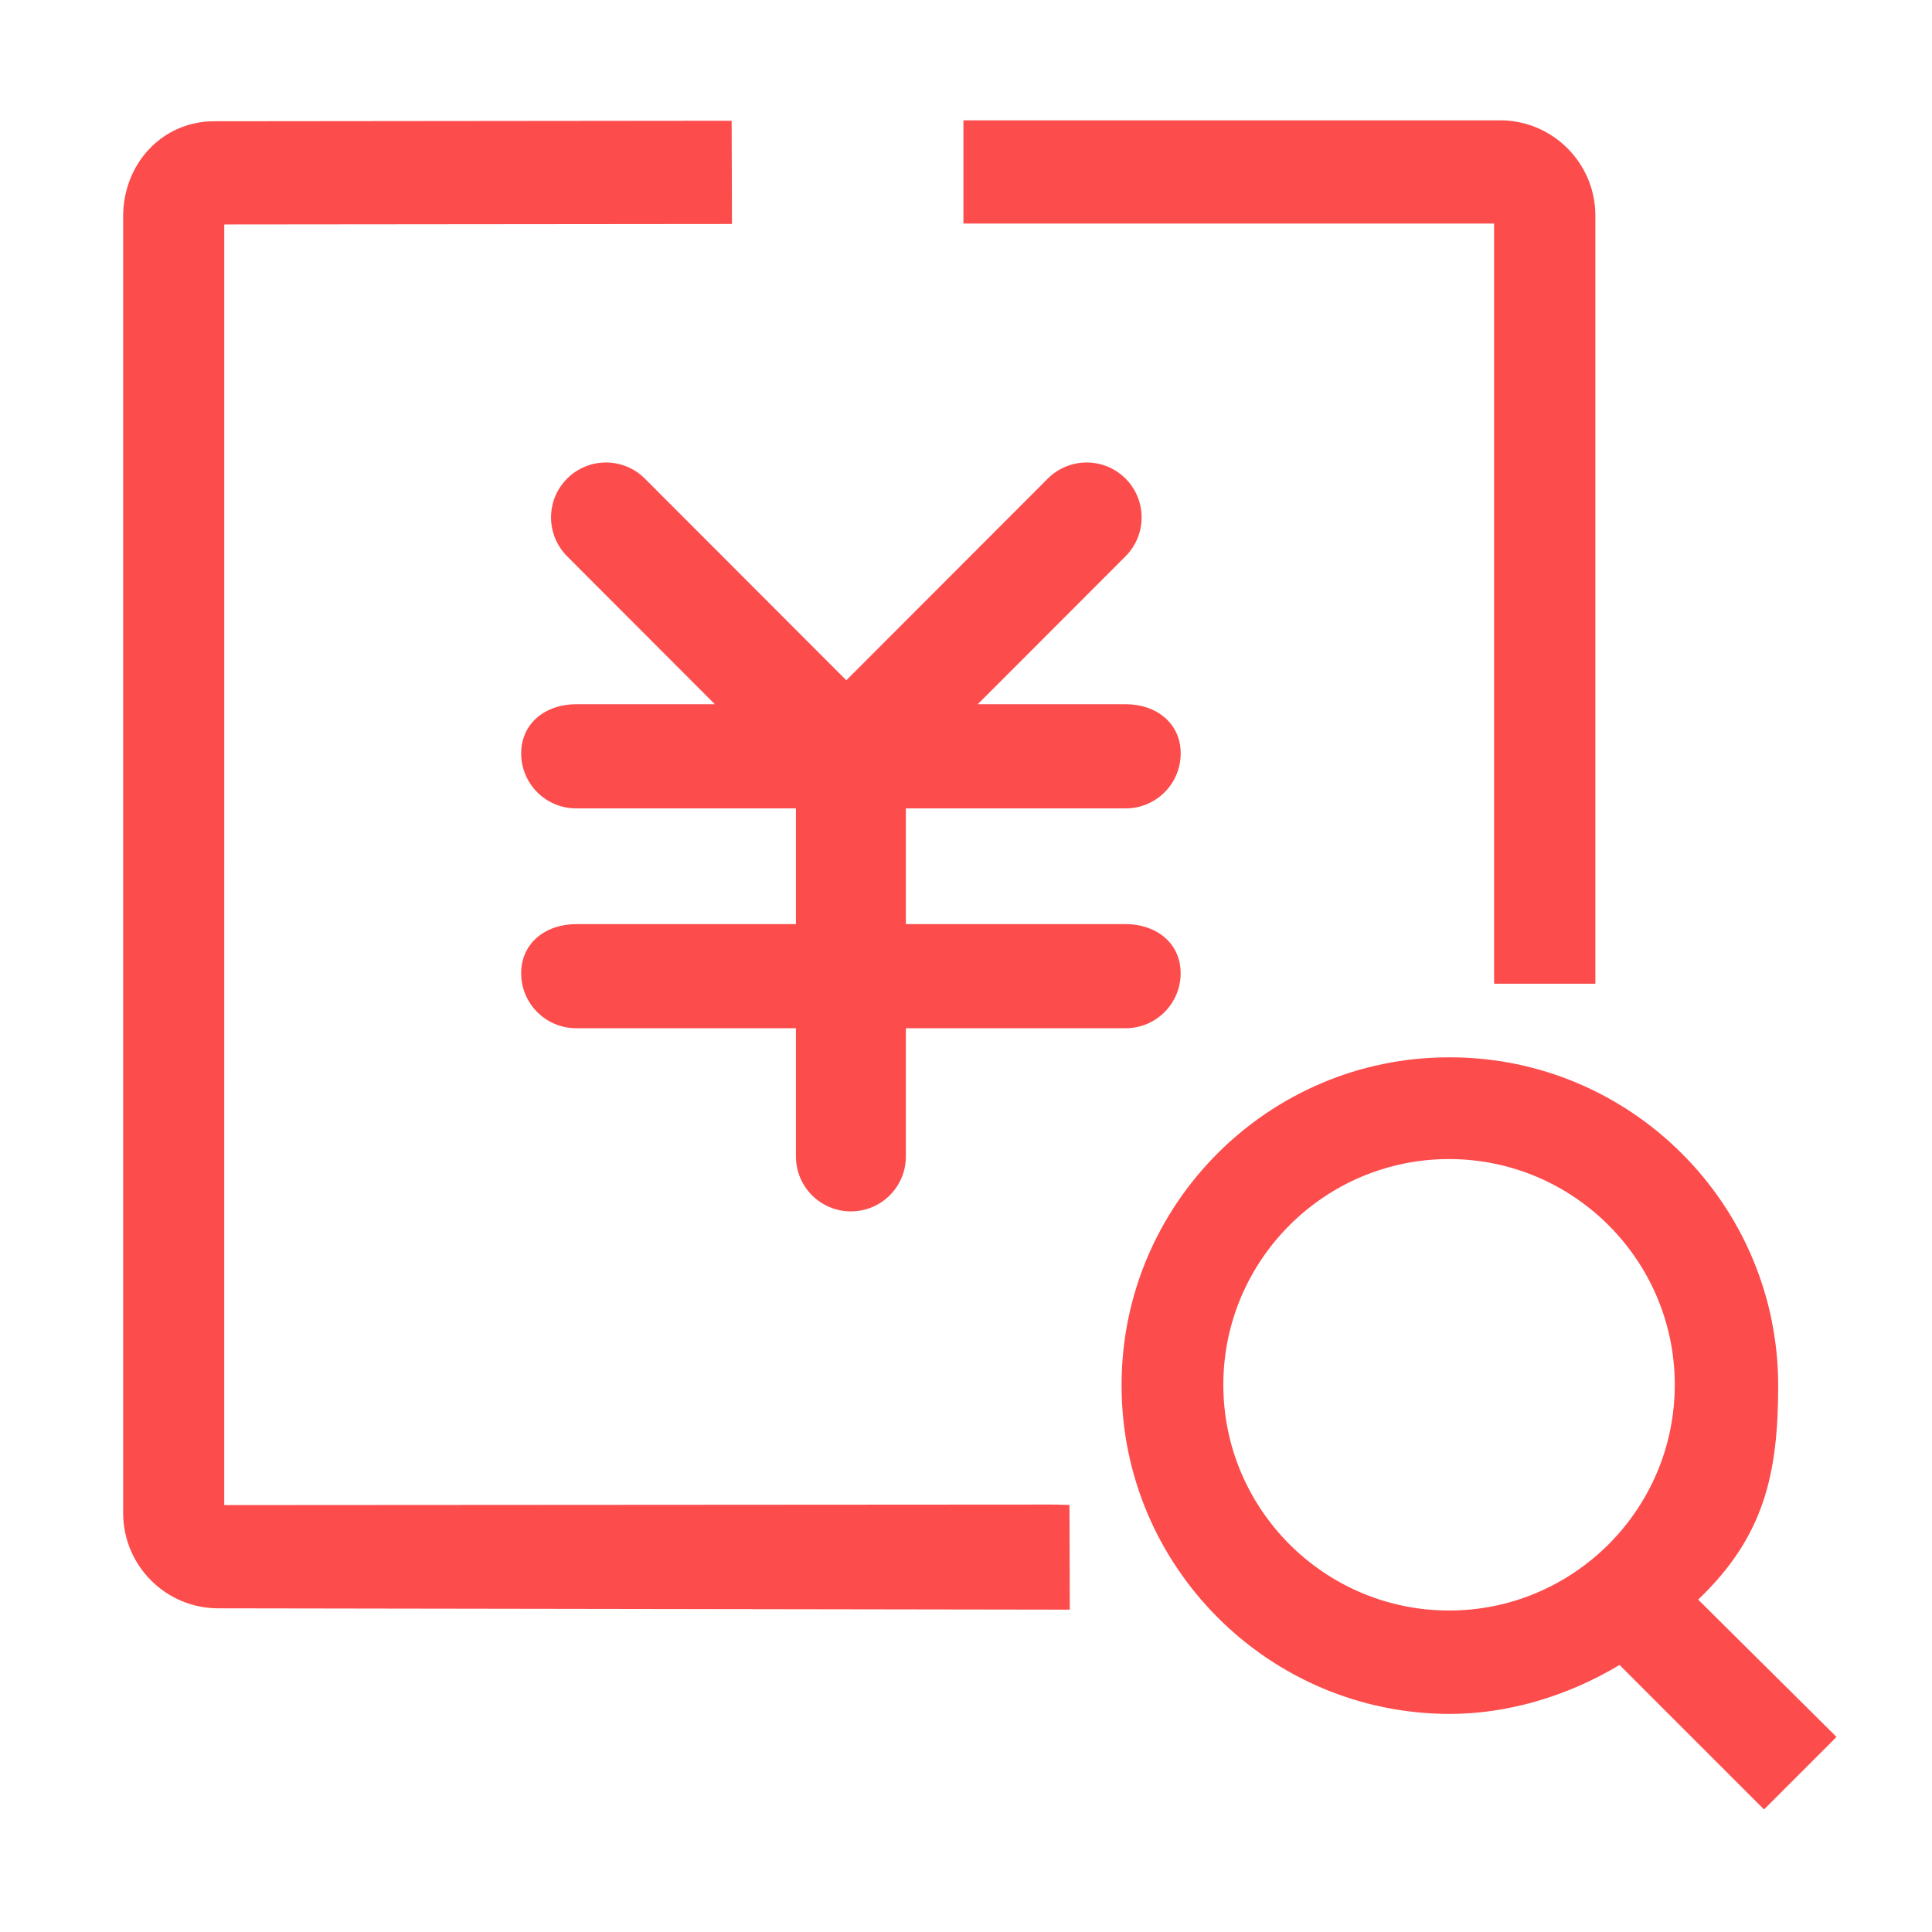 <?xml version="1.0" standalone="no"?><!DOCTYPE svg PUBLIC "-//W3C//DTD SVG 1.1//EN" "http://www.w3.org/Graphics/SVG/1.1/DTD/svg11.dtd"><svg t="1698031121549" class="icon" viewBox="0 0 1024 1024" version="1.1" xmlns="http://www.w3.org/2000/svg" p-id="4071" xmlns:xlink="http://www.w3.org/1999/xlink" width="48" height="48"><path d="M791.893 521.386 791.893 118.485 510.629 118.485 510.629 63.778l284.466 0c27.834 0 50.482 22.646 50.482 50.484l0 407.124L791.893 521.386 791.893 521.386z" p-id="4072" fill="#fc4c4c"></path><path d="M115.8 852.442c-27.779 0.087-50.433-22.49-50.525-50.335L65.275 114.904c-0.086-27.839 20.392-50.554 48.171-50.637l274.348-0.272 0.161 54.713-269.098 0.258-0.01 678.753 438.724-0.277 9.241 0.173 0.064 9.188 0.139 46.343L115.8 852.442 115.8 852.442z" p-id="4073" fill="#fc4c4c"></path><path d="M900.056 847.824c35.056-33.422 42.417-66.769 42.417-113.419 0-95.935-78.057-173.998-174-173.998l-0.441 0c-95.709 0-173.568 77.86-173.568 173.567l0 0.431c0 95.954 78.053 174.005 174.009 174.005 30.346 0 61.991-9.166 89.91-25.951l76.584 76.579 38.428-38.418L900.056 847.824zM768.031 853.606c-65.974 0-119.643-53.671-119.643-119.643s53.665-119.633 119.643-119.633c65.962 0 119.632 53.661 119.632 119.633S833.998 853.606 768.031 853.606z" p-id="4074" fill="#fc4c4c"></path><path d="M596.668 428.464c16.087 0 29.123-13.065 29.123-29.155 0-16.087-13.047-26.064-29.123-26.064l-78.434 0 78.327-78.4c11.336-11.37 11.368-29.804 0-41.187-11.37-11.37-29.83-11.37-41.202 0l-106.792 106.914L341.778 253.66c-11.355-11.37-29.839-11.37-41.187 0-11.37 11.383-11.353 29.817 0 41.187l78.291 78.4-73.519 0c-16.088 0-29.128 9.976-29.128 26.064 0 16.09 13.04 29.155 29.128 29.155l116.497 0 0 61.333L305.363 489.798c-16.088 0-29.134 9.976-29.134 26.063 0 16.058 13.046 29.115 29.134 29.115l116.497 0 0 67.95c0 16.109 13.031 29.135 29.14 29.135 16.086 0 29.134-13.046 29.134-29.135L480.134 544.975l116.514 0c16.091 0 29.116-13.078 29.116-29.115 0-16.104-13.041-26.063-29.116-26.063l-116.514 0 0-61.333L596.668 428.464 596.668 428.464z" p-id="4075" fill="#fc4c4c"></path></svg>